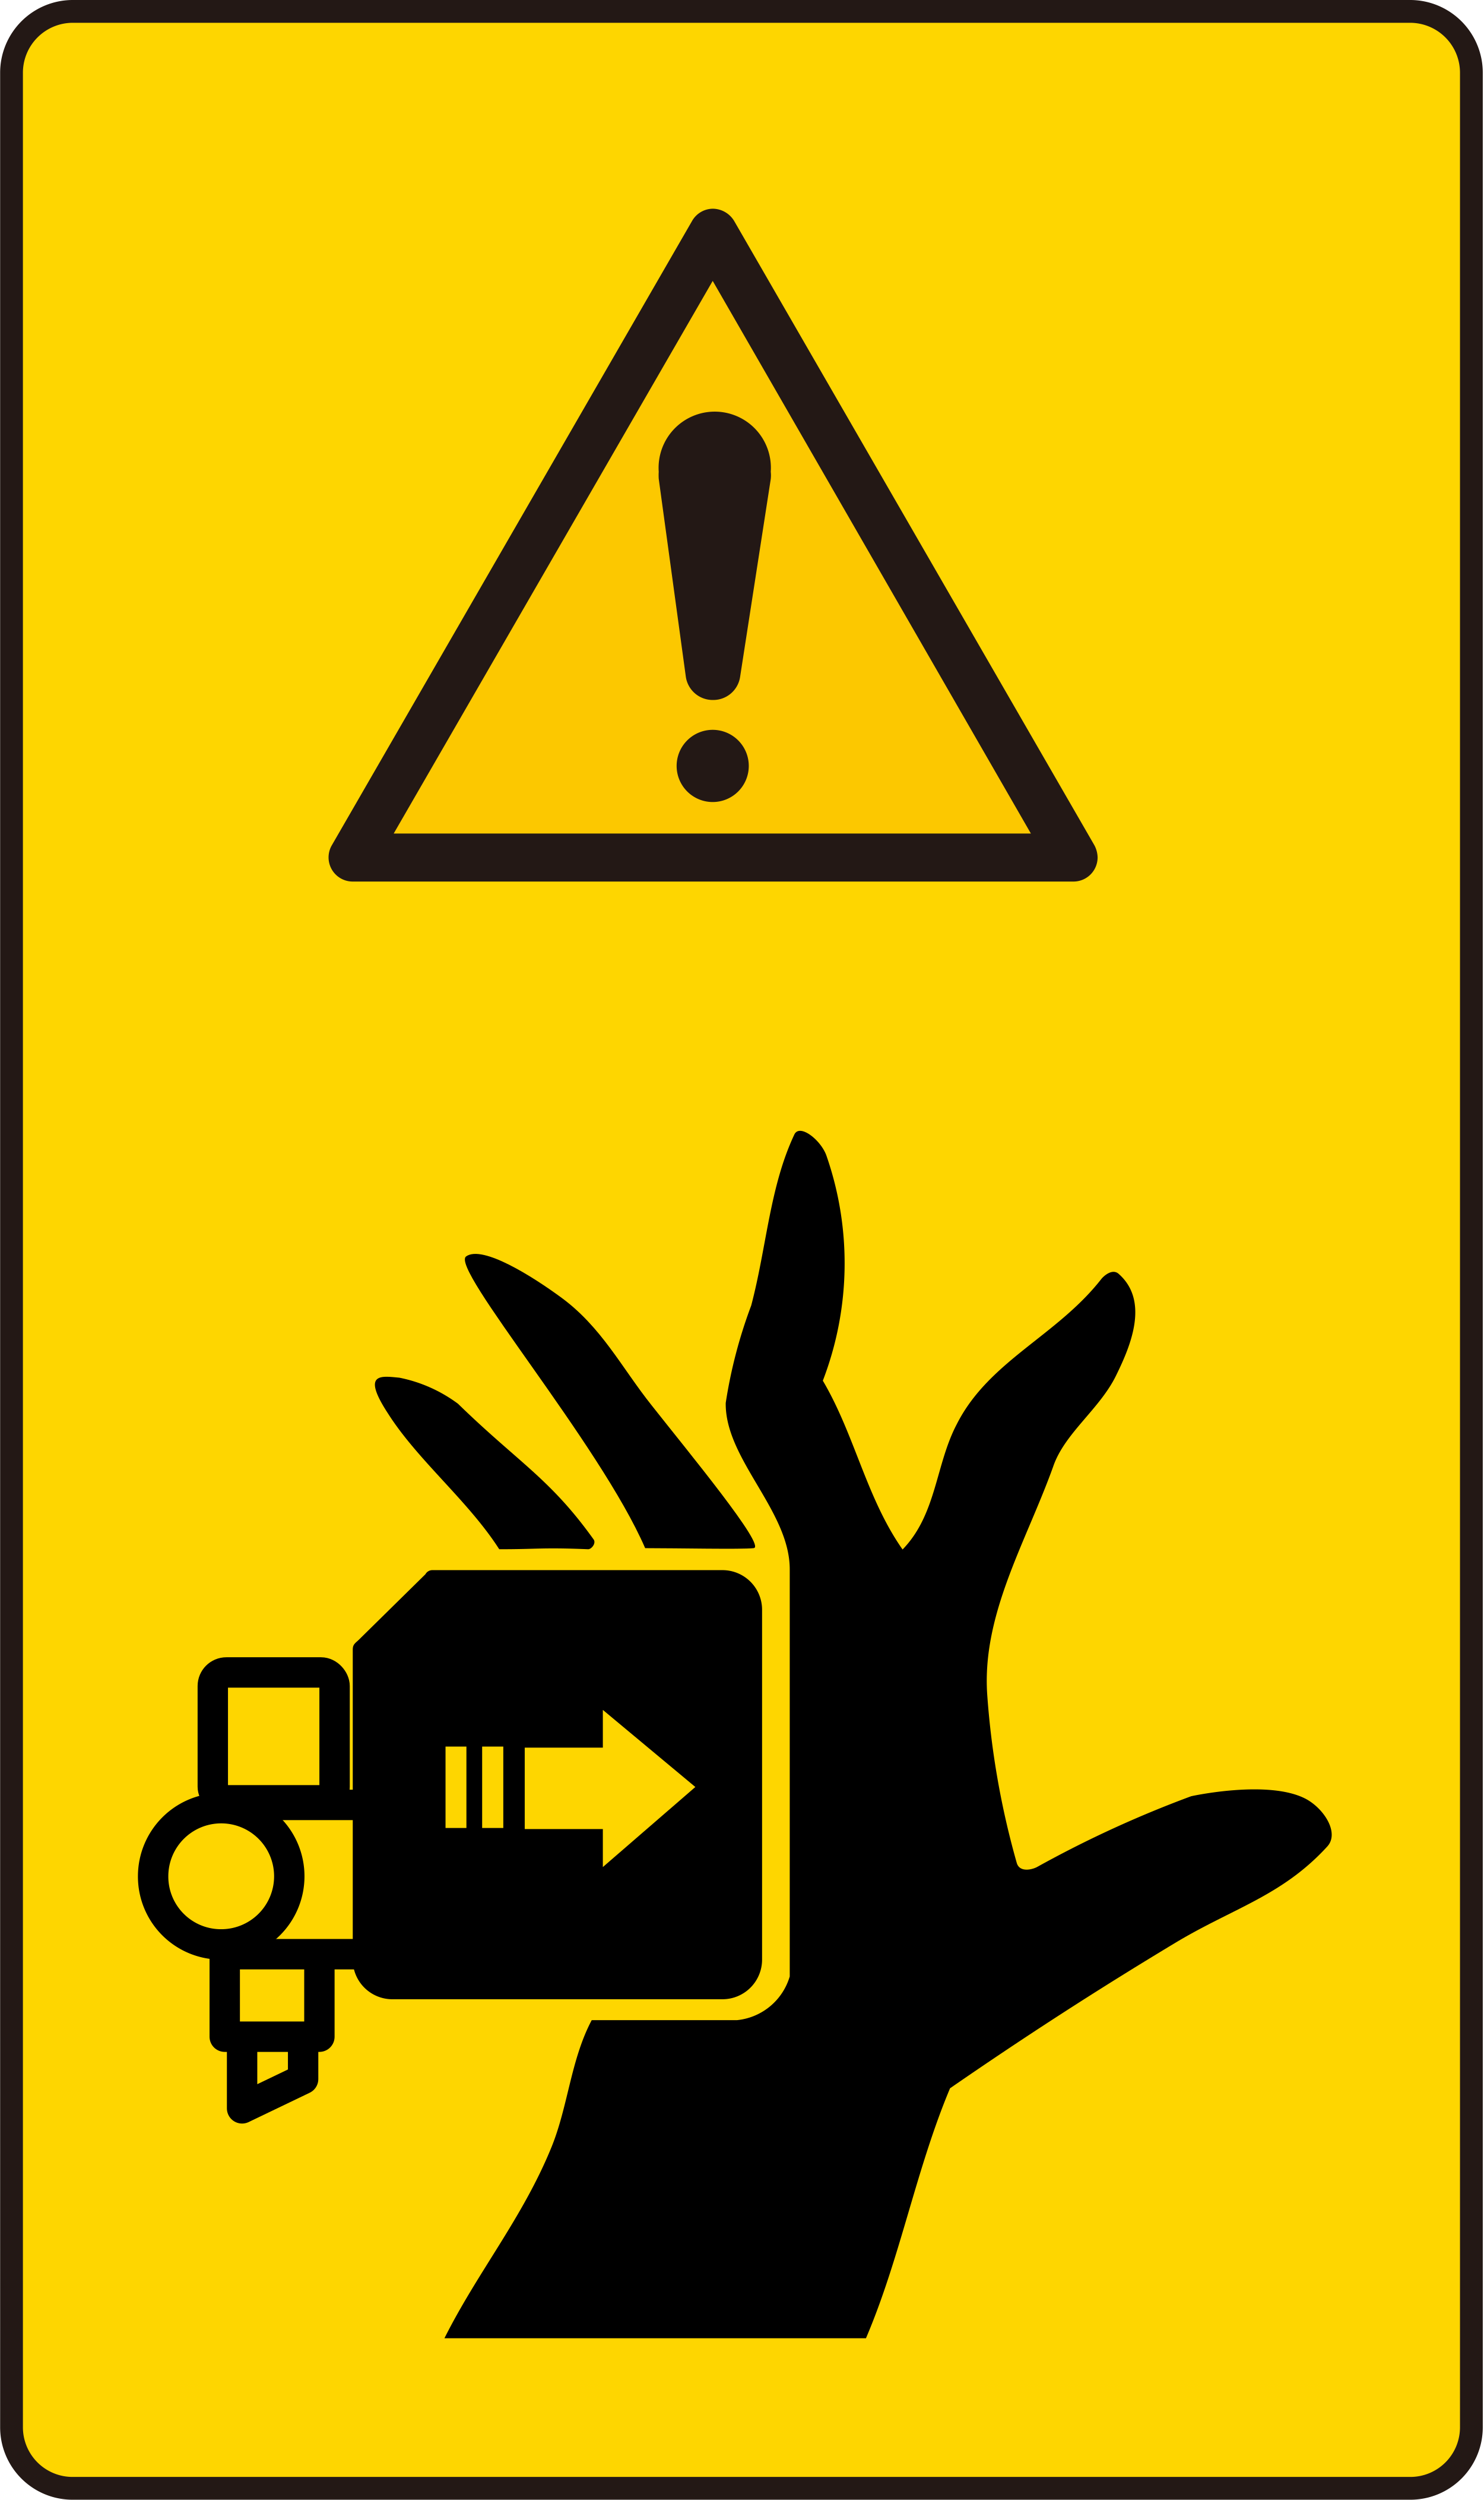 <svg id="レイヤ_1" data-name="レイヤ－ 1" xmlns="http://www.w3.org/2000/svg" width="19.3mm" height="32.49mm" viewBox="0 0 54.7 92.1"><defs><style>.cls-1{fill:#fed600;stroke:#231815;stroke-linecap:round;stroke-width:0.84px;}.cls-1,.cls-3{stroke-linejoin:round;}.cls-2,.cls-3{fill:none;stroke:#000;stroke-width:1.12px;}.cls-4{fill:#fcc800;}.cls-5{fill:#231815;}</style></defs><path class="cls-1" d="M2.66,91.68A2.25,2.25,0,0,1,.42,89.42V2.69A2.26,2.26,0,0,1,2.66.42H52a2.26,2.26,0,0,1,2.24,2.27V89.42A2.25,2.25,0,0,1,52,91.68Z"/><path d="M27.69,48.1c.57-2.16.68-4.37,1.59-6.3.2-.42,1,.22,1.19.8a12.05,12.05,0,0,1-.14,8.27c1.18,2,1.6,4.31,2.94,6.22,1.26-1.3,1.21-3.12,2-4.62,1.18-2.33,3.69-3.25,5.33-5.35.09-.11.39-.38.62-.2,1.16,1,.46,2.66-.07,3.74-.6,1.25-1.91,2.14-2.33,3.38-1,2.78-2.63,5.44-2.43,8.39a30.53,30.53,0,0,0,1.09,6.21c.11.37.6.24.78.13a41,41,0,0,1,5.65-2.59s2.85-.63,4.23.1c.67.36,1.25,1.26.78,1.76-1.67,1.82-3.47,2.26-5.61,3.55-2.91,1.75-5.58,3.48-8.29,5.35-1.26,3-1.83,6.24-3.1,9.21-5.71,0-10.28,0-15.54,0,1.23-2.45,2.87-4.42,3.93-7,.63-1.52.72-3.25,1.5-4.72h5.36a2.26,2.26,0,0,0,1.94-1.61c0-.51,0-9.62,0-15,0-2.16-2.39-4.06-2.36-6.13A17.88,17.88,0,0,1,27.69,48.1Z"/><path d="M20.65,47.78c1.52,1.1,2.26,2.61,3.37,4,1.34,1.7,4.24,5.21,3.76,5.26s-2.76,0-4,0c-1.67-3.85-7.21-10.32-6.6-10.75S19.65,47.05,20.65,47.78Z"/><path d="M16.88,51.72c2.23,2.17,3.39,2.75,5,5,.1.14-.08.36-.2.36-1.73-.07-1.8,0-3.28,0-1.14-1.78-3-3.27-4.1-5-1-1.53-.24-1.38.42-1.32A5.39,5.39,0,0,1,16.88,51.72Z"/><rect class="cls-2" x="7.84" y="61.62" width="4.49" height="4.71" rx="0.5"/><path class="cls-2" d="M8.15,71.64a2.51,2.51,0,1,0-2.51-2.51A2.5,2.5,0,0,0,8.15,71.64Z"/><line class="cls-2" x1="8.06" y1="66.5" x2="13.37" y2="66.5"/><line class="cls-2" x1="8.12" y1="72" x2="13.3" y2="72"/><polyline class="cls-3" points="8.28 71.63 8.28 75.04 11.77 75.04 11.77 72.02"/><polyline class="cls-3" points="8.92 75 8.92 77.68 11.17 76.6 11.17 75.04"/><path d="M13.29,60.35,15.68,58v0a.29.29,0,0,1,.25-.15h10.7a1.46,1.46,0,0,1,1.46,1.46V72.19a1.46,1.46,0,0,1-1.46,1.47H14.49A1.46,1.46,0,0,1,13,72.19V60.78C13,60.56,13.11,60.54,13.29,60.35Zm5.26,7v-3h-.78v3Zm-1.36,0v-3h-.77v3Zm8.44-1.51L22.22,63v1.39H19.34v3h2.88v1.4Z"/><polygon class="cls-4" points="14.51 30.71 38.02 30.71 26.27 10.35 14.51 30.71"/><path class="cls-5" d="M13,32.48a.89.89,0,0,1-.77-1.34l13.28-23a.89.89,0,0,1,.77-.45.93.93,0,0,1,.78.45l13.28,23a1,1,0,0,1,.12.45.89.89,0,0,1-.89.89ZM26.27,10.35,14.51,30.71H38L26.27,10.35"/><path class="cls-5" d="M26.26,29.55a1.33,1.33,0,1,0-1.32-1.33A1.33,1.33,0,0,0,26.26,29.55Z"/><path class="cls-5" d="M27.28,24.94a1,1,0,0,1-1,.85,1,1,0,0,1-1-.85l-1-7.3a2.17,2.17,0,0,1,0-.26,2.07,2.07,0,1,1,4.13,0,1.23,1.23,0,0,1,0,.27Z"/></svg>